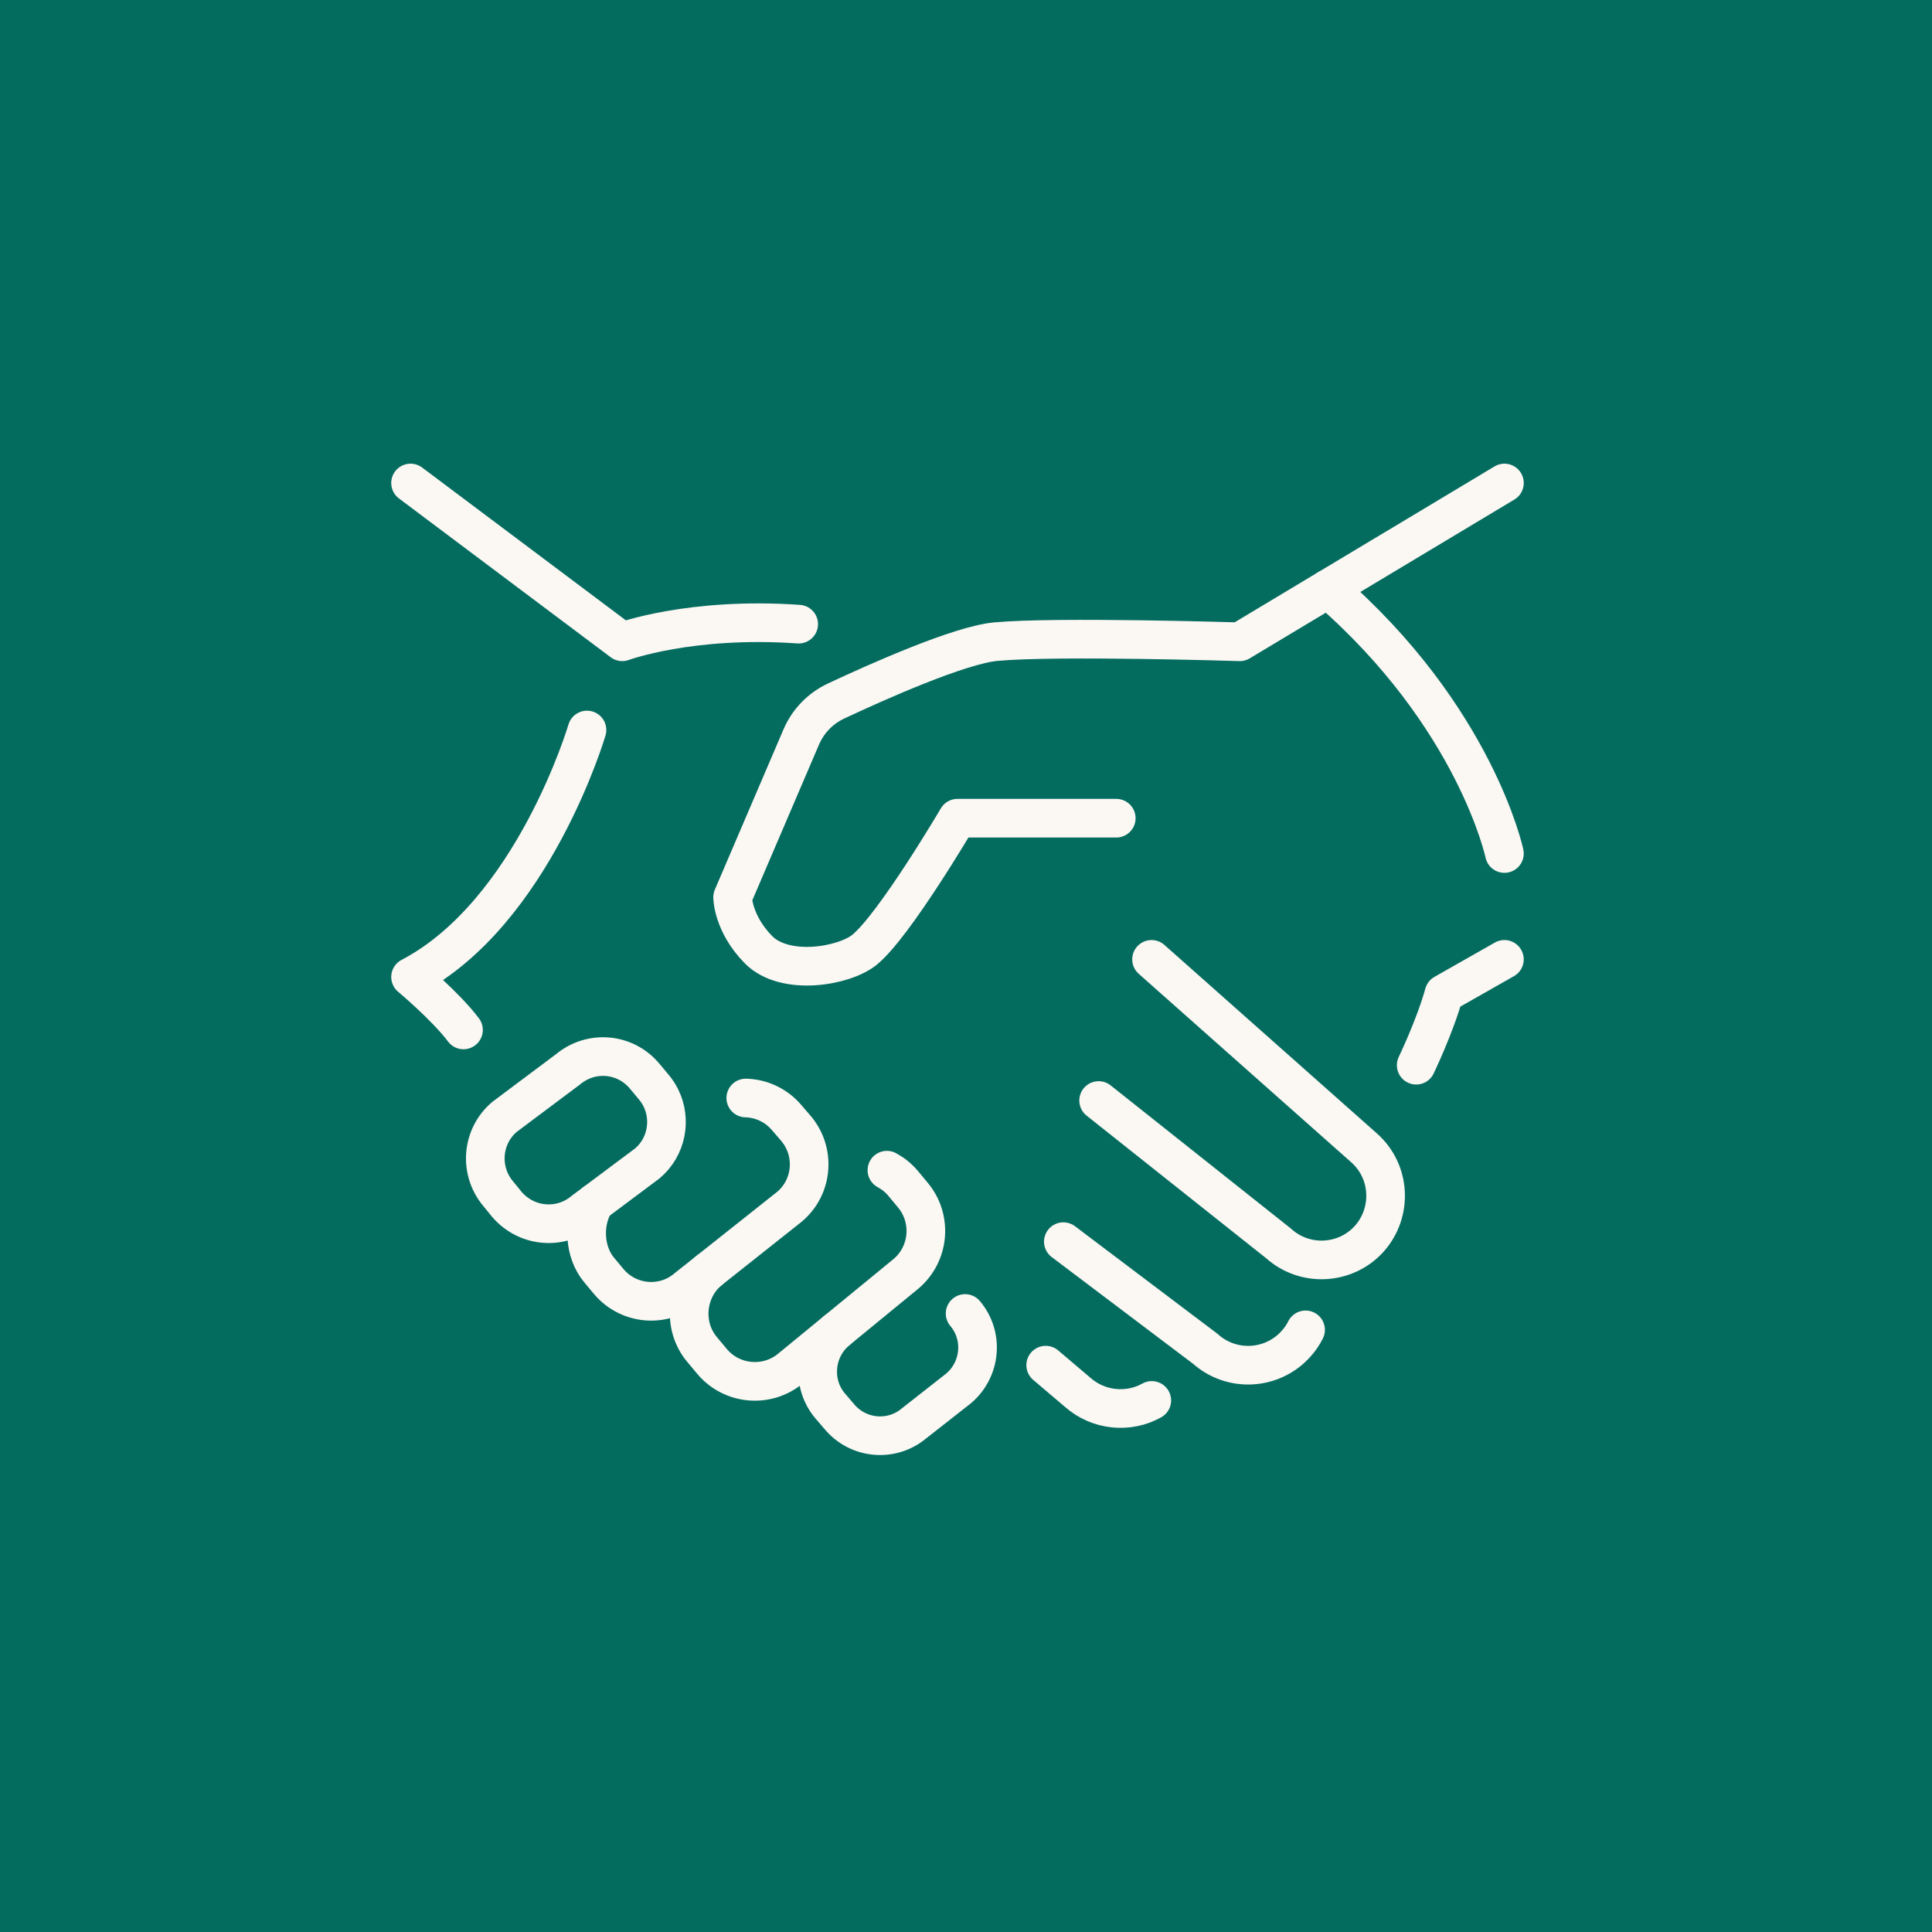 <svg width="80" height="80" viewBox="0 0 80 80" fill="none" xmlns="http://www.w3.org/2000/svg">
<rect width="80" height="80" fill="#036C5F"/>
<path d="M54.989 24.383L51.336 26.575C51.336 26.575 43.744 26.336 41.236 26.569C39.724 26.71 36.322 28.23 34.619 29.028C33.969 29.333 33.458 29.862 33.176 30.522L30.336 37.153C30.336 37.153 30.336 38.24 31.418 39.336C32.515 40.426 34.935 40.017 35.788 39.336C37.025 38.34 39.647 33.88 39.647 33.88H46.222" stroke="#FBF7F3" stroke-width="1.6" stroke-miterlimit="10" stroke-linecap="round" stroke-linejoin="round"/>
<path d="M62.295 35.342C62.295 35.342 61.099 29.683 54.989 24.383L62.295 20" stroke="#FBF7F3" stroke-width="1.6" stroke-miterlimit="10" stroke-linecap="round" stroke-linejoin="round"/>
<path d="M58.642 44.108C58.642 44.108 59.423 42.485 59.792 41.146L62.294 39.725" stroke="#FBF7F3" stroke-width="1.6" stroke-miterlimit="10" stroke-linecap="round" stroke-linejoin="round"/>
<path d="M47.683 39.725L56.488 47.535C57.593 48.517 57.668 50.203 56.7 51.292C55.721 52.38 54.036 52.471 52.947 51.491L45.492 45.57" stroke="#FBF7F3" stroke-width="1.6" stroke-miterlimit="10" stroke-linecap="round" stroke-linejoin="round"/>
<path d="M54.061 55.067C53.957 55.273 53.824 55.469 53.661 55.648C52.681 56.74 50.997 56.831 49.906 55.849L44.031 51.414" stroke="#FBF7F3" stroke-width="1.6" stroke-miterlimit="10" stroke-linecap="round" stroke-linejoin="round"/>
<path d="M47.693 57.989C46.736 58.524 45.492 58.424 44.614 57.644L43.3 56.528" stroke="#FBF7F3" stroke-width="1.6" stroke-miterlimit="10" stroke-linecap="round" stroke-linejoin="round"/>
<path d="M17 20L25.767 26.575C25.767 26.575 28.581 25.53 33.072 25.845" stroke="#FBF7F3" stroke-width="1.6" stroke-miterlimit="10" stroke-linecap="round" stroke-linejoin="round"/>
<path d="M24.306 30.228C24.306 30.228 22.077 37.796 17 40.455C17 40.455 18.465 41.679 19.192 42.647" stroke="#FBF7F3" stroke-width="1.6" stroke-miterlimit="10" stroke-linecap="round" stroke-linejoin="round"/>
<path d="M27.071 45.014C27.189 45.155 27.288 45.305 27.365 45.462C27.814 46.368 27.606 47.498 26.802 48.176L24.167 50.145C23.208 50.944 21.807 50.817 20.993 49.876L20.622 49.421C19.824 48.461 19.948 47.045 20.892 46.247L23.524 44.276C24.485 43.478 25.884 43.604 26.682 44.548L27.071 45.014Z" stroke="#FBF7F3" stroke-width="1.6" stroke-miterlimit="10" stroke-linecap="round" stroke-linejoin="round"/>
<path d="M30.881 45.466C31.511 45.482 32.134 45.758 32.572 46.276L32.97 46.737C33.783 47.714 33.653 49.157 32.693 49.966L28.43 53.348C27.471 54.161 26.026 54.033 25.213 53.072L24.817 52.598C24.172 51.834 24.134 50.614 24.629 49.801" stroke="#FBF7F3" stroke-width="1.6" stroke-miterlimit="10" stroke-linecap="round" stroke-linejoin="round"/>
<path d="M36.725 48.455C36.972 48.589 37.2 48.769 37.392 48.996L37.794 49.48C38.617 50.457 38.49 51.922 37.516 52.745L32.746 56.656C31.772 57.479 30.305 57.352 29.484 56.374L29.08 55.89C28.256 54.919 28.386 53.43 29.36 52.608" stroke="#FBF7F3" stroke-width="1.6" stroke-miterlimit="10" stroke-linecap="round" stroke-linejoin="round"/>
<path d="M39.963 54.389C40.747 55.315 40.619 56.705 39.695 57.489L37.852 58.935C36.926 59.717 35.534 59.596 34.753 58.656L34.369 58.208C33.587 57.28 33.719 55.869 34.66 55.085" stroke="#FBF7F3" stroke-width="1.6" stroke-miterlimit="10" stroke-linecap="round" stroke-linejoin="round"/>
</svg>
